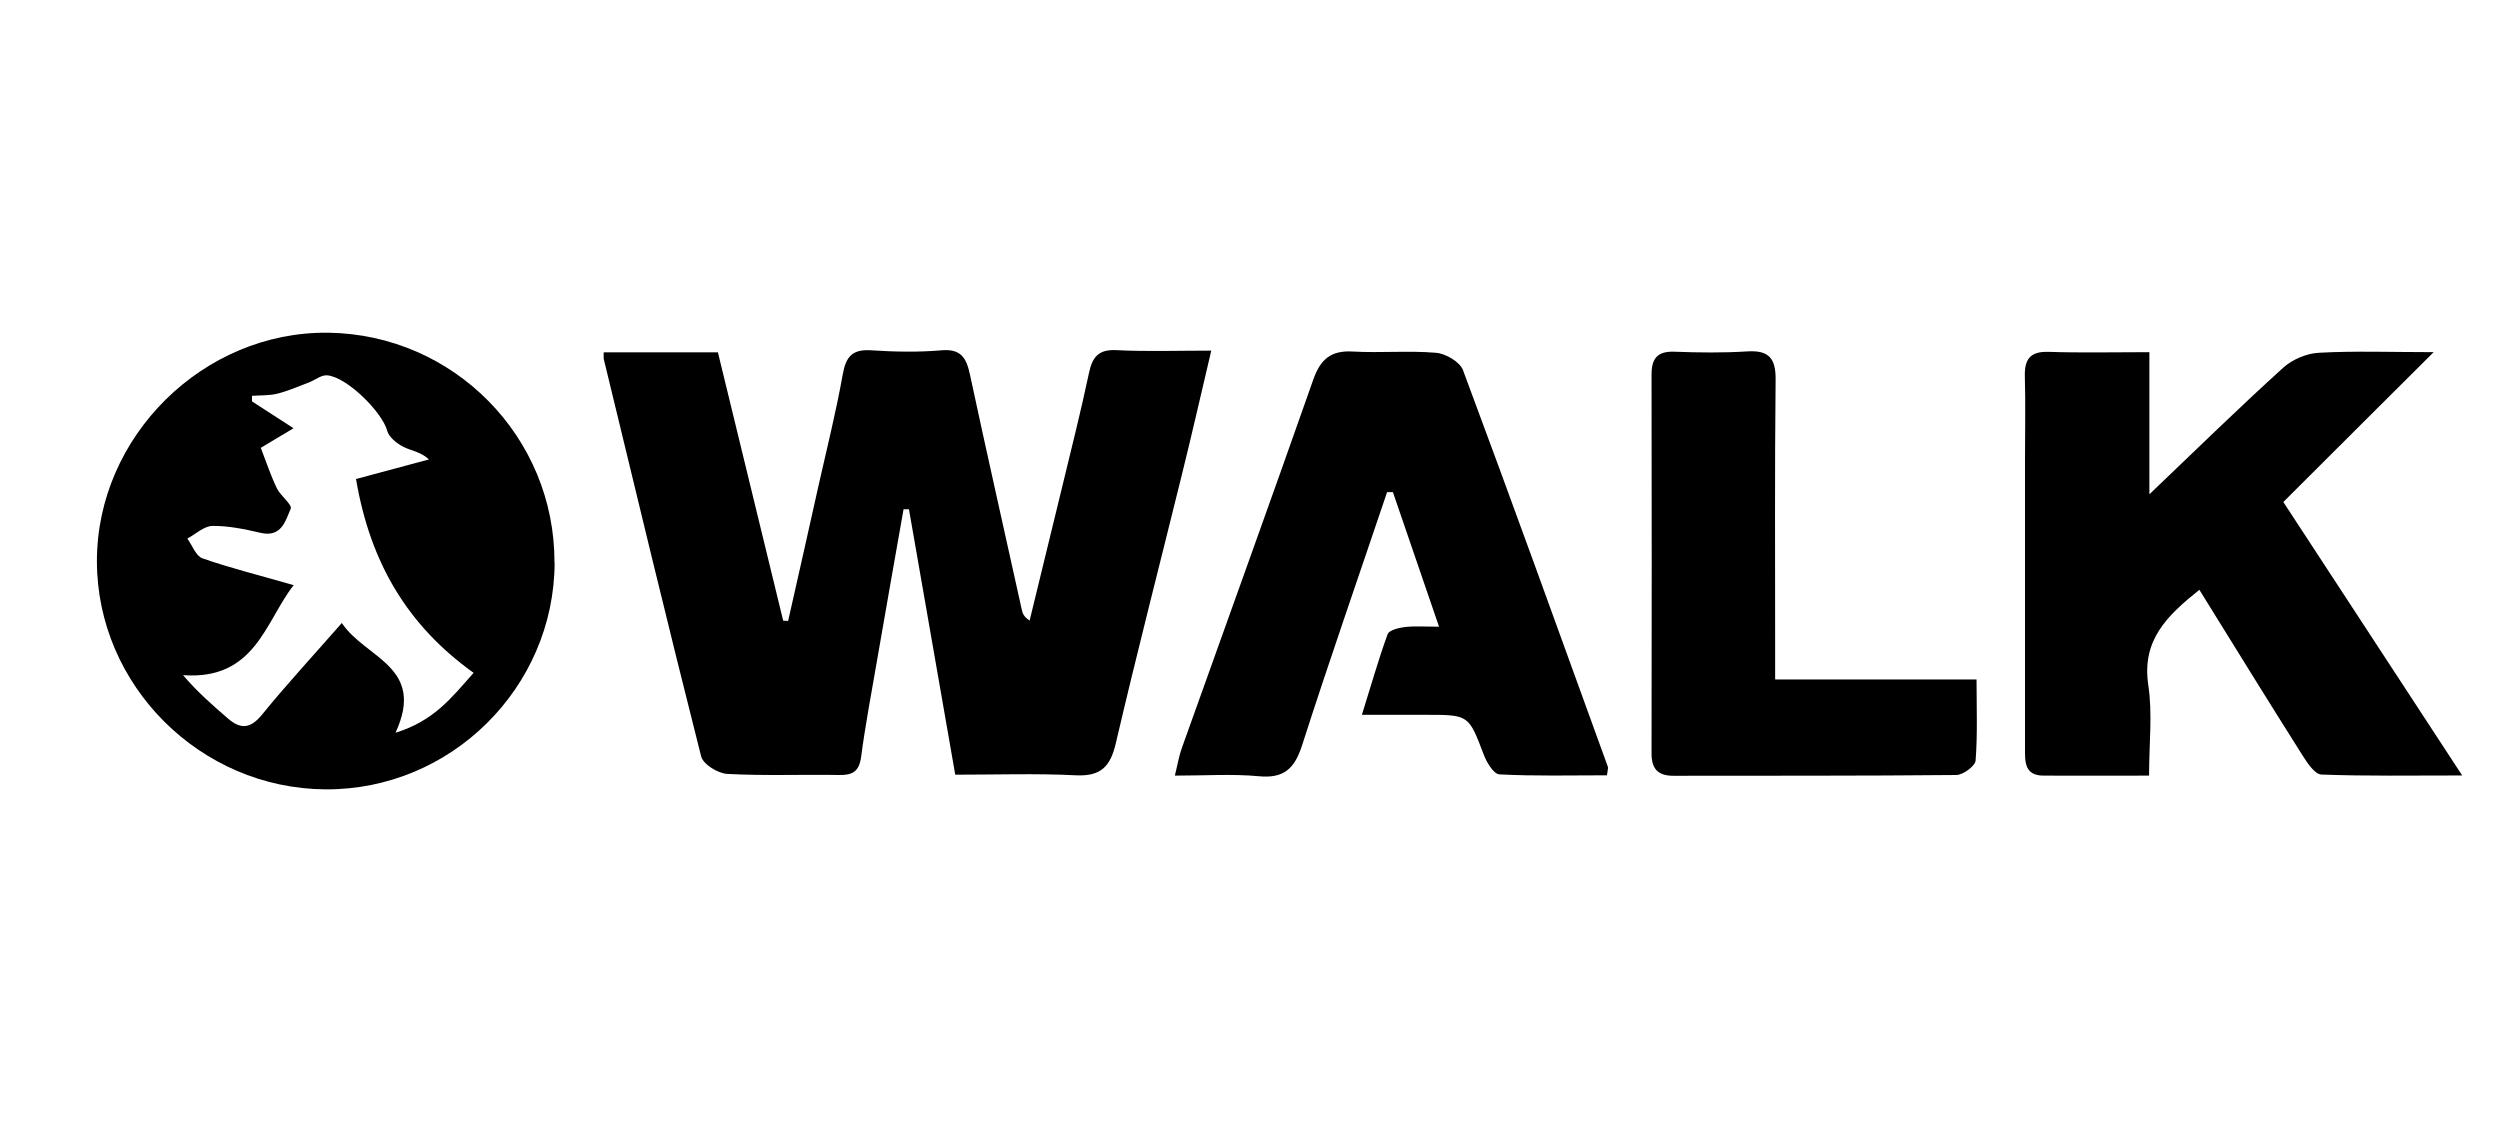 <?xml version="1.0" encoding="UTF-8"?><svg id="Happy_Socks" xmlns="http://www.w3.org/2000/svg" viewBox="0 0 162 74.12"><g id="j3RCLv"><g><path d="M39.13,22.83h7.39c1.41,5.8,2.82,11.6,4.23,17.39,.11,0,.22,.01,.32,.02,.66-2.92,1.32-5.84,1.97-8.77,.54-2.4,1.14-4.79,1.57-7.21,.21-1.17,.63-1.64,1.85-1.56,1.51,.1,3.04,.13,4.54,0,1.27-.11,1.62,.49,1.85,1.56,1.09,5.09,2.24,10.16,3.36,15.24,.05,.24,.13,.47,.51,.71,.72-2.96,1.44-5.91,2.16-8.87,.58-2.39,1.18-4.78,1.69-7.19,.22-1.03,.63-1.52,1.78-1.46,1.95,.1,3.91,.03,6.14,.03-.66,2.8-1.25,5.4-1.89,7.98-1.43,5.81-2.93,11.61-4.29,17.44-.35,1.51-.95,2.18-2.59,2.1-2.56-.13-5.14-.04-7.82-.04-1.01-5.81-2.01-11.51-3-17.2-.12,0-.23,0-.35,0-.58,3.31-1.17,6.61-1.74,9.92-.35,2.04-.74,4.08-1.01,6.13-.13,.95-.56,1.19-1.44,1.17-2.41-.04-4.83,.06-7.23-.07-.61-.03-1.58-.63-1.7-1.15-2.17-8.57-4.23-17.16-6.31-25.75-.01-.05,0-.11,0-.42Z"/><path d="M35.94,36.46c-.03,8.11-6.73,14.74-14.85,14.69-8.12-.05-14.81-6.74-14.81-14.79,0-8.09,6.9-14.9,14.99-14.8,8.14,.11,14.69,6.76,14.66,14.9Zm-16.92,1.47c-1.83,2.34-2.48,6.16-7.16,5.82,.94,1.1,1.92,1.95,2.9,2.8,.82,.71,1.45,.69,2.21-.23,1.61-1.98,3.35-3.86,5.18-5.95,1.53,2.3,5.46,2.82,3.48,7.11,2.5-.77,3.64-2.28,5.06-3.88-4.26-3.05-6.7-7.11-7.62-12.56,1.36-.37,3.05-.82,4.73-1.27-.56-.51-1.17-.56-1.67-.82-.42-.22-.93-.62-1.04-1.04-.32-1.2-2.63-3.51-3.91-3.59-.38-.02-.78,.32-1.18,.47-.67,.25-1.34,.55-2.03,.72-.52,.13-1.09,.1-1.64,.14,0,.12,0,.24,0,.36,.69,.45,1.38,.89,2.69,1.74-.8,.48-1.4,.84-2.12,1.27,.35,.9,.64,1.79,1.04,2.62,.24,.49,1.01,1.07,.9,1.32-.34,.78-.59,1.88-1.95,1.57-1.02-.24-2.08-.46-3.11-.45-.55,0-1.1,.53-1.64,.82,.32,.44,.56,1.14,.98,1.28,1.8,.63,3.66,1.09,5.92,1.74Z"/><path d="M157.71,22.81c-3.46,3.44-6.58,6.56-9.75,9.72,3.83,5.85,7.59,11.61,11.59,17.72-3.27,0-6.2,.05-9.13-.06-.42-.02-.9-.74-1.21-1.23-2.24-3.54-4.44-7.11-6.69-10.74-2.08,1.66-3.75,3.25-3.31,6.18,.28,1.85,.05,3.78,.05,5.86-2.4,0-4.63,.01-6.85,0-1.24-.01-1.19-.92-1.19-1.79,0-6.23,0-12.45,0-18.68,0-1.79,.04-3.59-.01-5.38-.03-1.12,.33-1.65,1.54-1.61,2.11,.07,4.23,.02,6.53,.02v9.21c3.08-2.94,5.83-5.63,8.68-8.21,.59-.53,1.51-.92,2.3-.96,2.33-.13,4.68-.04,7.45-.04Z"/><path d="M89.88,31.9c-1.84,5.46-3.74,10.9-5.5,16.38-.48,1.5-1.16,2.18-2.81,2.02-1.71-.16-3.45-.04-5.44-.04,.19-.76,.27-1.29,.45-1.78,2.84-7.96,5.72-15.91,8.52-23.88,.46-1.31,1.14-1.91,2.57-1.82,1.79,.1,3.6-.07,5.38,.08,.63,.05,1.55,.59,1.75,1.12,3.19,8.55,6.28,17.13,9.39,25.71,.03,.09-.02,.22-.06,.55-2.3,0-4.64,.06-6.97-.06-.37-.02-.82-.77-1.01-1.27-.98-2.58-.96-2.59-3.74-2.59-1.28,0-2.56,0-4.16,0,.59-1.88,1.07-3.58,1.67-5.23,.1-.26,.73-.41,1.13-.46,.64-.07,1.3-.02,2.2-.02-1.06-3.08-2.02-5.9-2.99-8.72-.12,0-.25,0-.37,0Z"/><path d="M115.04,44.03h13.04c0,1.83,.07,3.55-.06,5.25-.03,.36-.81,.94-1.26,.94-6.11,.06-12.22,.04-18.33,.05-.99,0-1.41-.45-1.41-1.43,.01-8.19,.02-16.37,0-24.56,0-1.06,.38-1.53,1.49-1.49,1.57,.06,3.14,.08,4.71-.02,1.41-.09,1.86,.46,1.84,1.84-.06,5.77-.03,11.55-.03,17.32,0,.61,0,1.22,0,2.07Z"/></g></g></svg>